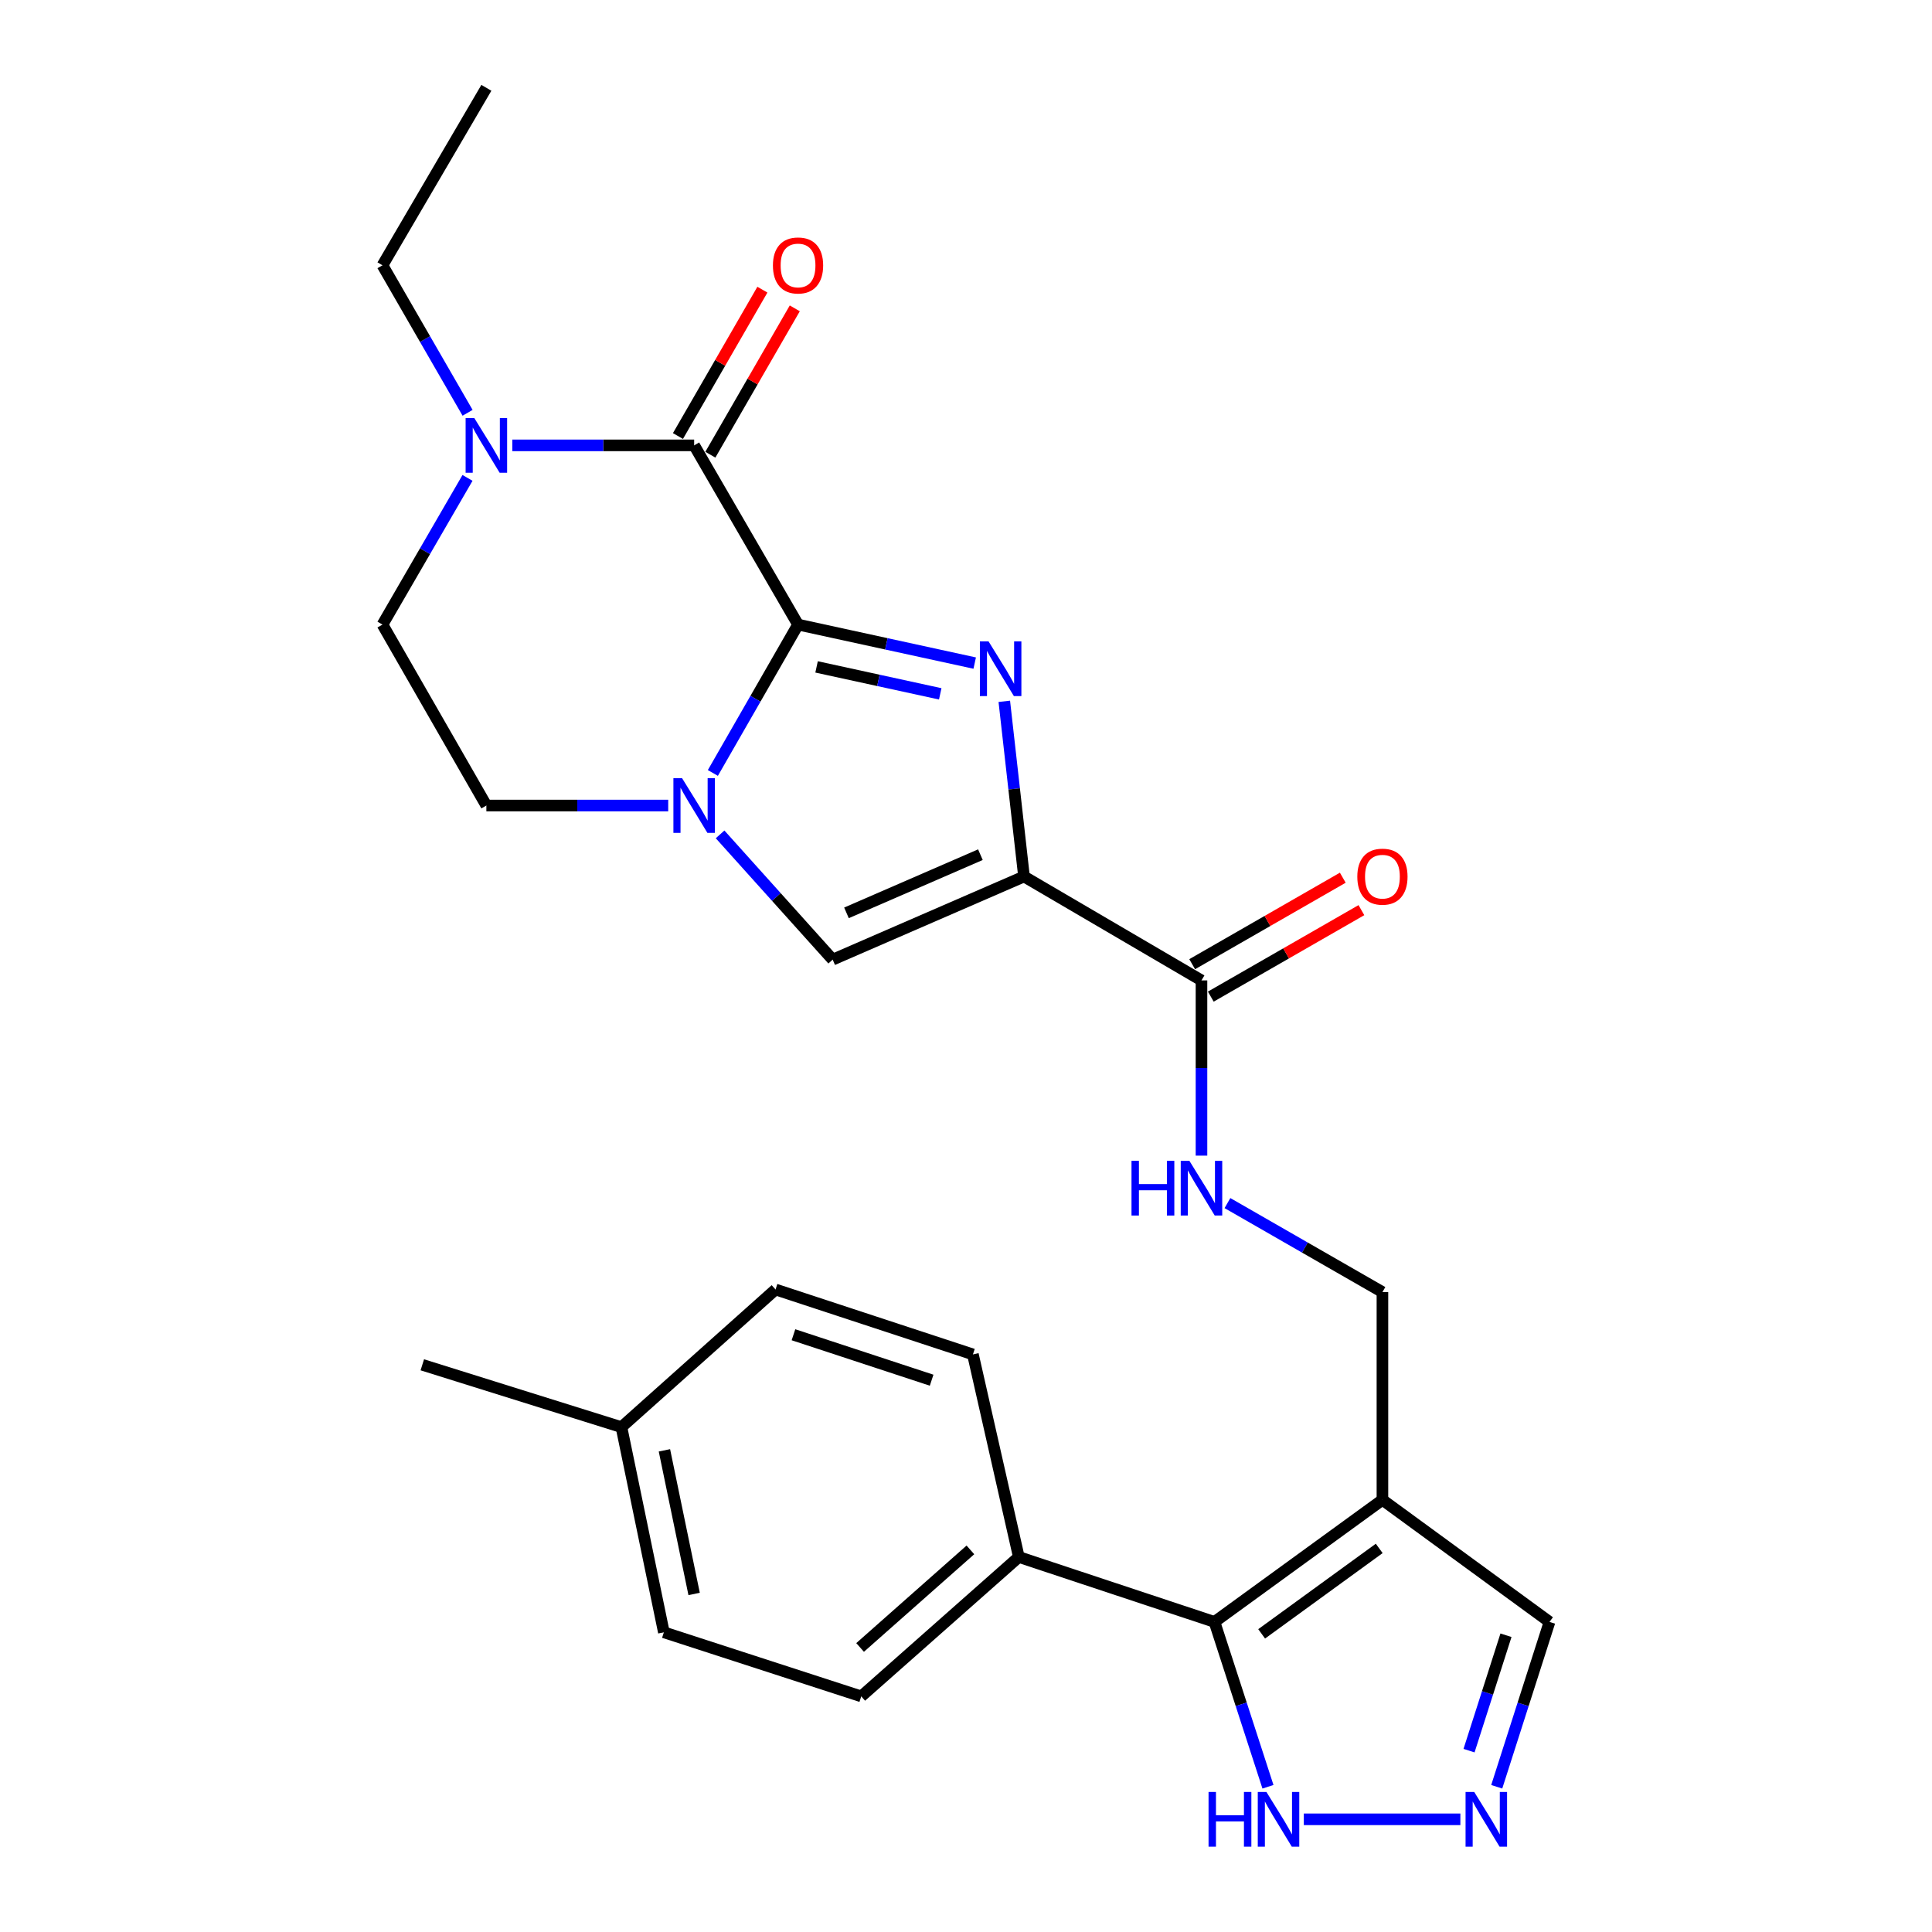 <?xml version='1.0' encoding='iso-8859-1'?>
<svg version='1.1' baseProfile='full'
              xmlns='http://www.w3.org/2000/svg'
                      xmlns:rdkit='http://www.rdkit.org/xml'
                      xmlns:xlink='http://www.w3.org/1999/xlink'
                  xml:space='preserve'
width='1000px' height='1000px' viewBox='0 0 1000 1000'>
<!-- END OF HEADER -->
<rect style='opacity:1.0;fill:#FFFFFF;stroke:none' width='1000' height='1000' x='0' y='0'> </rect>
<path class='bond-0' d='M 413.064,323.285 L 458.784,333.249' style='fill:none;fill-rule:evenodd;stroke:#000000;stroke-width:6px;stroke-linecap:butt;stroke-linejoin:miter;stroke-opacity:1' />
<path class='bond-0' d='M 458.784,333.249 L 504.504,343.212' style='fill:none;fill-rule:evenodd;stroke:#0000FF;stroke-width:6px;stroke-linecap:butt;stroke-linejoin:miter;stroke-opacity:1' />
<path class='bond-0' d='M 422.659,345.188 L 454.662,352.162' style='fill:none;fill-rule:evenodd;stroke:#000000;stroke-width:6px;stroke-linecap:butt;stroke-linejoin:miter;stroke-opacity:1' />
<path class='bond-0' d='M 454.662,352.162 L 486.666,359.137' style='fill:none;fill-rule:evenodd;stroke:#0000FF;stroke-width:6px;stroke-linecap:butt;stroke-linejoin:miter;stroke-opacity:1' />
<path class='bond-2' d='M 413.064,323.285 L 391.019,361.684' style='fill:none;fill-rule:evenodd;stroke:#000000;stroke-width:6px;stroke-linecap:butt;stroke-linejoin:miter;stroke-opacity:1' />
<path class='bond-2' d='M 391.019,361.684 L 368.974,400.082' style='fill:none;fill-rule:evenodd;stroke:#0000FF;stroke-width:6px;stroke-linecap:butt;stroke-linejoin:miter;stroke-opacity:1' />
<path class='bond-3' d='M 413.064,323.285 L 359.294,230.521' style='fill:none;fill-rule:evenodd;stroke:#000000;stroke-width:6px;stroke-linecap:butt;stroke-linejoin:miter;stroke-opacity:1' />
<path class='bond-1' d='M 519.824,363.003 L 524.925,408.341' style='fill:none;fill-rule:evenodd;stroke:#0000FF;stroke-width:6px;stroke-linecap:butt;stroke-linejoin:miter;stroke-opacity:1' />
<path class='bond-1' d='M 524.925,408.341 L 530.025,453.678' style='fill:none;fill-rule:evenodd;stroke:#000000;stroke-width:6px;stroke-linecap:butt;stroke-linejoin:miter;stroke-opacity:1' />
<path class='bond-7' d='M 530.025,453.678 L 621.886,507.459' style='fill:none;fill-rule:evenodd;stroke:#000000;stroke-width:6px;stroke-linecap:butt;stroke-linejoin:miter;stroke-opacity:1' />
<path class='bond-27' d='M 530.025,453.678 L 430.991,496.705' style='fill:none;fill-rule:evenodd;stroke:#000000;stroke-width:6px;stroke-linecap:butt;stroke-linejoin:miter;stroke-opacity:1' />
<path class='bond-27' d='M 507.457,442.378 L 438.133,472.497' style='fill:none;fill-rule:evenodd;stroke:#000000;stroke-width:6px;stroke-linecap:butt;stroke-linejoin:miter;stroke-opacity:1' />
<path class='bond-4' d='M 372.715,431.873 L 401.853,464.289' style='fill:none;fill-rule:evenodd;stroke:#0000FF;stroke-width:6px;stroke-linecap:butt;stroke-linejoin:miter;stroke-opacity:1' />
<path class='bond-4' d='M 401.853,464.289 L 430.991,496.705' style='fill:none;fill-rule:evenodd;stroke:#000000;stroke-width:6px;stroke-linecap:butt;stroke-linejoin:miter;stroke-opacity:1' />
<path class='bond-14' d='M 345.865,416.942 L 298.804,416.942' style='fill:none;fill-rule:evenodd;stroke:#0000FF;stroke-width:6px;stroke-linecap:butt;stroke-linejoin:miter;stroke-opacity:1' />
<path class='bond-14' d='M 298.804,416.942 L 251.743,416.942' style='fill:none;fill-rule:evenodd;stroke:#000000;stroke-width:6px;stroke-linecap:butt;stroke-linejoin:miter;stroke-opacity:1' />
<path class='bond-8' d='M 359.294,230.521 L 312.233,230.521' style='fill:none;fill-rule:evenodd;stroke:#000000;stroke-width:6px;stroke-linecap:butt;stroke-linejoin:miter;stroke-opacity:1' />
<path class='bond-8' d='M 312.233,230.521 L 265.172,230.521' style='fill:none;fill-rule:evenodd;stroke:#0000FF;stroke-width:6px;stroke-linecap:butt;stroke-linejoin:miter;stroke-opacity:1' />
<path class='bond-16' d='M 367.678,235.357 L 389.529,197.48' style='fill:none;fill-rule:evenodd;stroke:#000000;stroke-width:6px;stroke-linecap:butt;stroke-linejoin:miter;stroke-opacity:1' />
<path class='bond-16' d='M 389.529,197.48 L 411.381,159.602' style='fill:none;fill-rule:evenodd;stroke:#FF0000;stroke-width:6px;stroke-linecap:butt;stroke-linejoin:miter;stroke-opacity:1' />
<path class='bond-16' d='M 350.91,225.684 L 372.762,187.807' style='fill:none;fill-rule:evenodd;stroke:#000000;stroke-width:6px;stroke-linecap:butt;stroke-linejoin:miter;stroke-opacity:1' />
<path class='bond-16' d='M 372.762,187.807 L 394.614,149.929' style='fill:none;fill-rule:evenodd;stroke:#FF0000;stroke-width:6px;stroke-linecap:butt;stroke-linejoin:miter;stroke-opacity:1' />
<path class='bond-5' d='M 715.543,776.321 L 715.543,668.781' style='fill:none;fill-rule:evenodd;stroke:#000000;stroke-width:6px;stroke-linecap:butt;stroke-linejoin:miter;stroke-opacity:1' />
<path class='bond-6' d='M 715.543,776.321 L 628.608,839.501' style='fill:none;fill-rule:evenodd;stroke:#000000;stroke-width:6px;stroke-linecap:butt;stroke-linejoin:miter;stroke-opacity:1' />
<path class='bond-6' d='M 713.883,801.457 L 653.028,845.683' style='fill:none;fill-rule:evenodd;stroke:#000000;stroke-width:6px;stroke-linecap:butt;stroke-linejoin:miter;stroke-opacity:1' />
<path class='bond-15' d='M 715.543,776.321 L 802.027,839.501' style='fill:none;fill-rule:evenodd;stroke:#000000;stroke-width:6px;stroke-linecap:butt;stroke-linejoin:miter;stroke-opacity:1' />
<path class='bond-10' d='M 628.608,839.501 L 642.452,882.165' style='fill:none;fill-rule:evenodd;stroke:#000000;stroke-width:6px;stroke-linecap:butt;stroke-linejoin:miter;stroke-opacity:1' />
<path class='bond-10' d='M 642.452,882.165 L 656.296,924.83' style='fill:none;fill-rule:evenodd;stroke:#0000FF;stroke-width:6px;stroke-linecap:butt;stroke-linejoin:miter;stroke-opacity:1' />
<path class='bond-12' d='M 628.608,839.501 L 527.337,805.895' style='fill:none;fill-rule:evenodd;stroke:#000000;stroke-width:6px;stroke-linecap:butt;stroke-linejoin:miter;stroke-opacity:1' />
<path class='bond-11' d='M 621.886,507.459 L 621.886,552.805' style='fill:none;fill-rule:evenodd;stroke:#000000;stroke-width:6px;stroke-linecap:butt;stroke-linejoin:miter;stroke-opacity:1' />
<path class='bond-11' d='M 621.886,552.805 L 621.886,598.151' style='fill:none;fill-rule:evenodd;stroke:#0000FF;stroke-width:6px;stroke-linecap:butt;stroke-linejoin:miter;stroke-opacity:1' />
<path class='bond-18' d='M 626.706,515.852 L 665.685,493.47' style='fill:none;fill-rule:evenodd;stroke:#000000;stroke-width:6px;stroke-linecap:butt;stroke-linejoin:miter;stroke-opacity:1' />
<path class='bond-18' d='M 665.685,493.47 L 704.663,471.087' style='fill:none;fill-rule:evenodd;stroke:#FF0000;stroke-width:6px;stroke-linecap:butt;stroke-linejoin:miter;stroke-opacity:1' />
<path class='bond-18' d='M 617.067,499.066 L 656.045,476.683' style='fill:none;fill-rule:evenodd;stroke:#000000;stroke-width:6px;stroke-linecap:butt;stroke-linejoin:miter;stroke-opacity:1' />
<path class='bond-18' d='M 656.045,476.683 L 695.024,454.3' style='fill:none;fill-rule:evenodd;stroke:#FF0000;stroke-width:6px;stroke-linecap:butt;stroke-linejoin:miter;stroke-opacity:1' />
<path class='bond-17' d='M 241.981,247.361 L 219.977,285.323' style='fill:none;fill-rule:evenodd;stroke:#0000FF;stroke-width:6px;stroke-linecap:butt;stroke-linejoin:miter;stroke-opacity:1' />
<path class='bond-17' d='M 219.977,285.323 L 197.973,323.285' style='fill:none;fill-rule:evenodd;stroke:#000000;stroke-width:6px;stroke-linecap:butt;stroke-linejoin:miter;stroke-opacity:1' />
<path class='bond-24' d='M 242.022,213.671 L 219.997,175.493' style='fill:none;fill-rule:evenodd;stroke:#0000FF;stroke-width:6px;stroke-linecap:butt;stroke-linejoin:miter;stroke-opacity:1' />
<path class='bond-24' d='M 219.997,175.493 L 197.973,137.316' style='fill:none;fill-rule:evenodd;stroke:#000000;stroke-width:6px;stroke-linecap:butt;stroke-linejoin:miter;stroke-opacity:1' />
<path class='bond-9' d='M 774.706,924.833 L 788.367,882.167' style='fill:none;fill-rule:evenodd;stroke:#0000FF;stroke-width:6px;stroke-linecap:butt;stroke-linejoin:miter;stroke-opacity:1' />
<path class='bond-9' d='M 788.367,882.167 L 802.027,839.501' style='fill:none;fill-rule:evenodd;stroke:#000000;stroke-width:6px;stroke-linecap:butt;stroke-linejoin:miter;stroke-opacity:1' />
<path class='bond-9' d='M 760.369,906.131 L 769.931,876.265' style='fill:none;fill-rule:evenodd;stroke:#0000FF;stroke-width:6px;stroke-linecap:butt;stroke-linejoin:miter;stroke-opacity:1' />
<path class='bond-9' d='M 769.931,876.265 L 779.494,846.398' style='fill:none;fill-rule:evenodd;stroke:#000000;stroke-width:6px;stroke-linecap:butt;stroke-linejoin:miter;stroke-opacity:1' />
<path class='bond-29' d='M 755.885,941.675 L 674.855,941.675' style='fill:none;fill-rule:evenodd;stroke:#0000FF;stroke-width:6px;stroke-linecap:butt;stroke-linejoin:miter;stroke-opacity:1' />
<path class='bond-13' d='M 635.326,622.717 L 675.435,645.749' style='fill:none;fill-rule:evenodd;stroke:#0000FF;stroke-width:6px;stroke-linecap:butt;stroke-linejoin:miter;stroke-opacity:1' />
<path class='bond-13' d='M 675.435,645.749 L 715.543,668.781' style='fill:none;fill-rule:evenodd;stroke:#000000;stroke-width:6px;stroke-linecap:butt;stroke-linejoin:miter;stroke-opacity:1' />
<path class='bond-19' d='M 527.337,805.895 L 445.778,878.044' style='fill:none;fill-rule:evenodd;stroke:#000000;stroke-width:6px;stroke-linecap:butt;stroke-linejoin:miter;stroke-opacity:1' />
<path class='bond-19' d='M 502.277,802.219 L 445.186,852.723' style='fill:none;fill-rule:evenodd;stroke:#000000;stroke-width:6px;stroke-linecap:butt;stroke-linejoin:miter;stroke-opacity:1' />
<path class='bond-20' d='M 527.337,805.895 L 503.581,701.043' style='fill:none;fill-rule:evenodd;stroke:#000000;stroke-width:6px;stroke-linecap:butt;stroke-linejoin:miter;stroke-opacity:1' />
<path class='bond-28' d='M 251.743,416.942 L 197.973,323.285' style='fill:none;fill-rule:evenodd;stroke:#000000;stroke-width:6px;stroke-linecap:butt;stroke-linejoin:miter;stroke-opacity:1' />
<path class='bond-21' d='M 445.778,878.044 L 343.615,844.878' style='fill:none;fill-rule:evenodd;stroke:#000000;stroke-width:6px;stroke-linecap:butt;stroke-linejoin:miter;stroke-opacity:1' />
<path class='bond-22' d='M 503.581,701.043 L 401.418,667.436' style='fill:none;fill-rule:evenodd;stroke:#000000;stroke-width:6px;stroke-linecap:butt;stroke-linejoin:miter;stroke-opacity:1' />
<path class='bond-22' d='M 482.208,714.39 L 410.693,690.865' style='fill:none;fill-rule:evenodd;stroke:#000000;stroke-width:6px;stroke-linecap:butt;stroke-linejoin:miter;stroke-opacity:1' />
<path class='bond-30' d='M 343.615,844.878 L 321.655,738.682' style='fill:none;fill-rule:evenodd;stroke:#000000;stroke-width:6px;stroke-linecap:butt;stroke-linejoin:miter;stroke-opacity:1' />
<path class='bond-30' d='M 359.277,825.029 L 343.905,750.691' style='fill:none;fill-rule:evenodd;stroke:#000000;stroke-width:6px;stroke-linecap:butt;stroke-linejoin:miter;stroke-opacity:1' />
<path class='bond-23' d='M 401.418,667.436 L 321.655,738.682' style='fill:none;fill-rule:evenodd;stroke:#000000;stroke-width:6px;stroke-linecap:butt;stroke-linejoin:miter;stroke-opacity:1' />
<path class='bond-25' d='M 321.655,738.682 L 218.588,706.42' style='fill:none;fill-rule:evenodd;stroke:#000000;stroke-width:6px;stroke-linecap:butt;stroke-linejoin:miter;stroke-opacity:1' />
<path class='bond-26' d='M 197.973,137.316 L 251.743,45.455' style='fill:none;fill-rule:evenodd;stroke:#000000;stroke-width:6px;stroke-linecap:butt;stroke-linejoin:miter;stroke-opacity:1' />
<path  class='atom-1' d='M 511.667 331.978
L 520.947 346.978
Q 521.867 348.458, 523.347 351.138
Q 524.827 353.818, 524.907 353.978
L 524.907 331.978
L 528.667 331.978
L 528.667 360.298
L 524.787 360.298
L 514.827 343.898
Q 513.667 341.978, 512.427 339.778
Q 511.227 337.578, 510.867 336.898
L 510.867 360.298
L 507.187 360.298
L 507.187 331.978
L 511.667 331.978
' fill='#0000FF'/>
<path  class='atom-3' d='M 353.034 402.782
L 362.314 417.782
Q 363.234 419.262, 364.714 421.942
Q 366.194 424.622, 366.274 424.782
L 366.274 402.782
L 370.034 402.782
L 370.034 431.102
L 366.154 431.102
L 356.194 414.702
Q 355.034 412.782, 353.794 410.582
Q 352.594 408.382, 352.234 407.702
L 352.234 431.102
L 348.554 431.102
L 348.554 402.782
L 353.034 402.782
' fill='#0000FF'/>
<path  class='atom-9' d='M 245.483 216.361
L 254.763 231.361
Q 255.683 232.841, 257.163 235.521
Q 258.643 238.201, 258.723 238.361
L 258.723 216.361
L 262.483 216.361
L 262.483 244.681
L 258.603 244.681
L 248.643 228.281
Q 247.483 226.361, 246.243 224.161
Q 245.043 221.961, 244.683 221.281
L 244.683 244.681
L 241.003 244.681
L 241.003 216.361
L 245.483 216.361
' fill='#0000FF'/>
<path  class='atom-10' d='M 763.054 927.515
L 772.334 942.515
Q 773.254 943.995, 774.734 946.675
Q 776.214 949.355, 776.294 949.515
L 776.294 927.515
L 780.054 927.515
L 780.054 955.835
L 776.174 955.835
L 766.214 939.435
Q 765.054 937.515, 763.814 935.315
Q 762.614 933.115, 762.254 932.435
L 762.254 955.835
L 758.574 955.835
L 758.574 927.515
L 763.054 927.515
' fill='#0000FF'/>
<path  class='atom-11' d='M 625.542 927.515
L 629.382 927.515
L 629.382 939.555
L 643.862 939.555
L 643.862 927.515
L 647.702 927.515
L 647.702 955.835
L 643.862 955.835
L 643.862 942.755
L 629.382 942.755
L 629.382 955.835
L 625.542 955.835
L 625.542 927.515
' fill='#0000FF'/>
<path  class='atom-11' d='M 655.502 927.515
L 664.782 942.515
Q 665.702 943.995, 667.182 946.675
Q 668.662 949.355, 668.742 949.515
L 668.742 927.515
L 672.502 927.515
L 672.502 955.835
L 668.622 955.835
L 658.662 939.435
Q 657.502 937.515, 656.262 935.315
Q 655.062 933.115, 654.702 932.435
L 654.702 955.835
L 651.022 955.835
L 651.022 927.515
L 655.502 927.515
' fill='#0000FF'/>
<path  class='atom-12' d='M 585.666 600.84
L 589.506 600.84
L 589.506 612.88
L 603.986 612.88
L 603.986 600.84
L 607.826 600.84
L 607.826 629.16
L 603.986 629.16
L 603.986 616.08
L 589.506 616.08
L 589.506 629.16
L 585.666 629.16
L 585.666 600.84
' fill='#0000FF'/>
<path  class='atom-12' d='M 615.626 600.84
L 624.906 615.84
Q 625.826 617.32, 627.306 620
Q 628.786 622.68, 628.866 622.84
L 628.866 600.84
L 632.626 600.84
L 632.626 629.16
L 628.746 629.16
L 618.786 612.76
Q 617.626 610.84, 616.386 608.64
Q 615.186 606.44, 614.826 605.76
L 614.826 629.16
L 611.146 629.16
L 611.146 600.84
L 615.626 600.84
' fill='#0000FF'/>
<path  class='atom-17' d='M 400.064 137.396
Q 400.064 130.596, 403.424 126.796
Q 406.784 122.996, 413.064 122.996
Q 419.344 122.996, 422.704 126.796
Q 426.064 130.596, 426.064 137.396
Q 426.064 144.276, 422.664 148.196
Q 419.264 152.076, 413.064 152.076
Q 406.824 152.076, 403.424 148.196
Q 400.064 144.316, 400.064 137.396
M 413.064 148.876
Q 417.384 148.876, 419.704 145.996
Q 422.064 143.076, 422.064 137.396
Q 422.064 131.836, 419.704 129.036
Q 417.384 126.196, 413.064 126.196
Q 408.744 126.196, 406.384 128.996
Q 404.064 131.796, 404.064 137.396
Q 404.064 143.116, 406.384 145.996
Q 408.744 148.876, 413.064 148.876
' fill='#FF0000'/>
<path  class='atom-19' d='M 702.543 453.758
Q 702.543 446.958, 705.903 443.158
Q 709.263 439.358, 715.543 439.358
Q 721.823 439.358, 725.183 443.158
Q 728.543 446.958, 728.543 453.758
Q 728.543 460.638, 725.143 464.558
Q 721.743 468.438, 715.543 468.438
Q 709.303 468.438, 705.903 464.558
Q 702.543 460.678, 702.543 453.758
M 715.543 465.238
Q 719.863 465.238, 722.183 462.358
Q 724.543 459.438, 724.543 453.758
Q 724.543 448.198, 722.183 445.398
Q 719.863 442.558, 715.543 442.558
Q 711.223 442.558, 708.863 445.358
Q 706.543 448.158, 706.543 453.758
Q 706.543 459.478, 708.863 462.358
Q 711.223 465.238, 715.543 465.238
' fill='#FF0000'/>
</svg>
